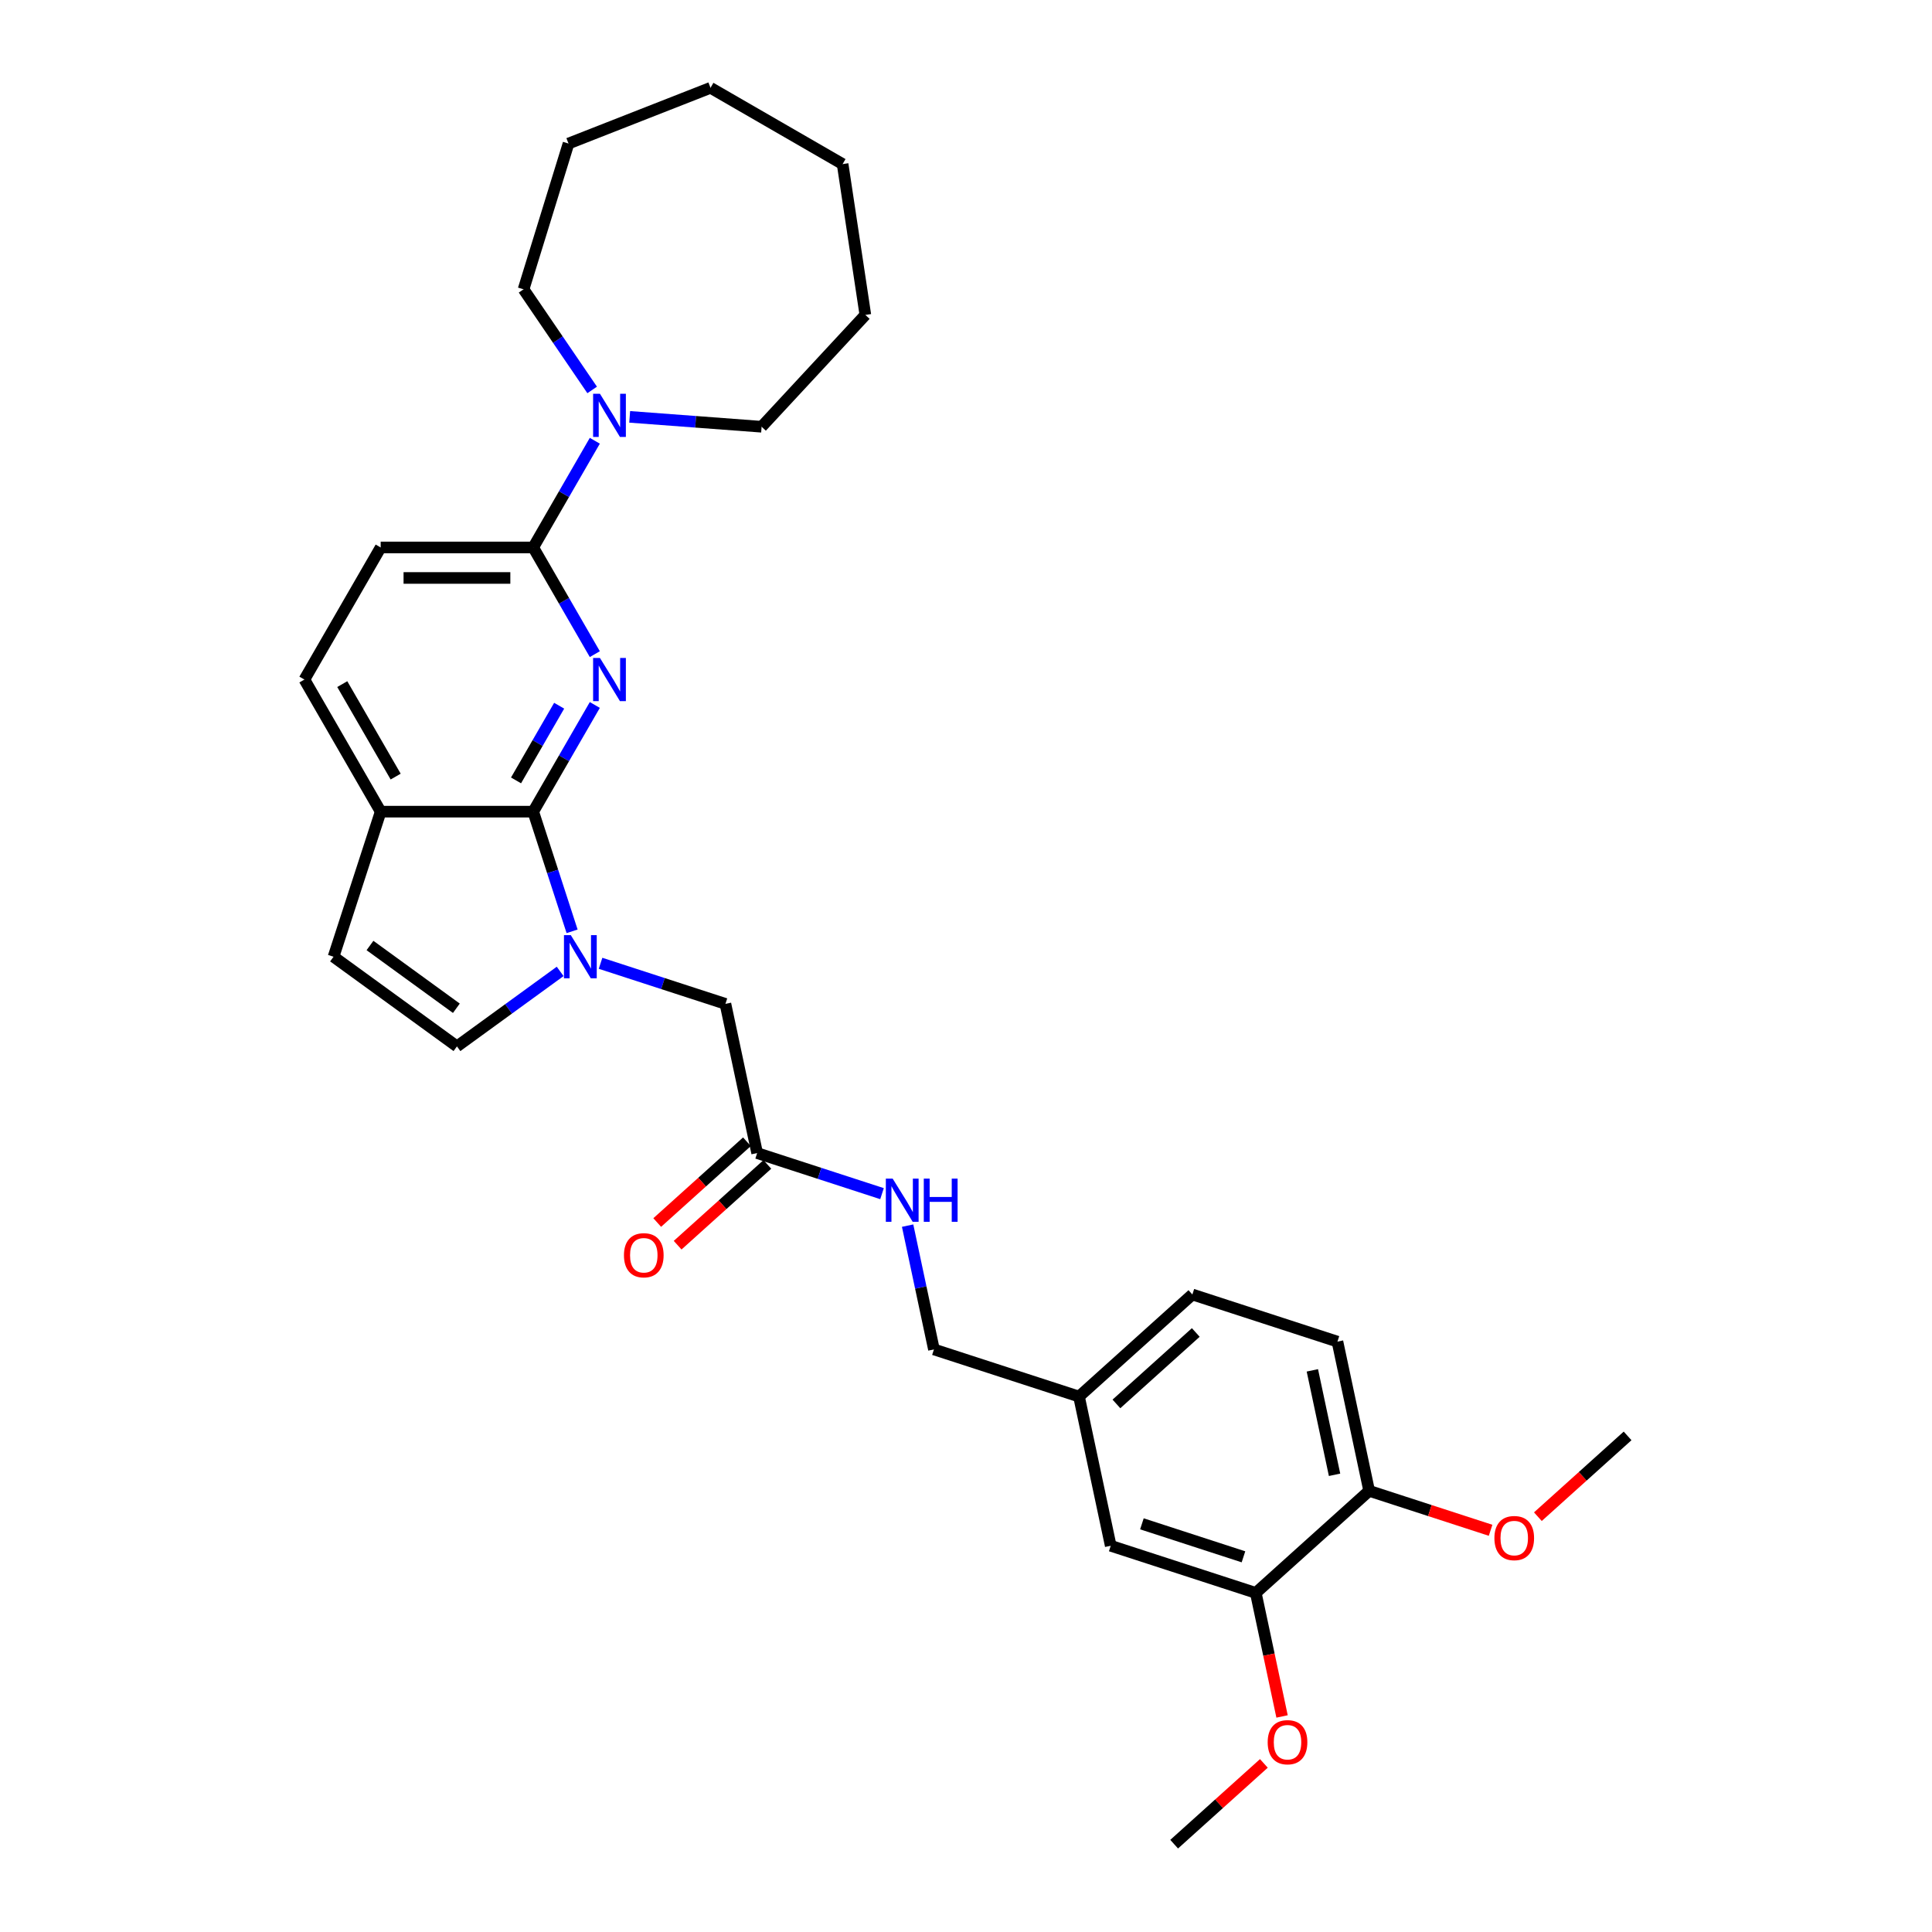 <?xml version='1.0' encoding='iso-8859-1'?>
<svg version='1.1' baseProfile='full'
              xmlns='http://www.w3.org/2000/svg'
                      xmlns:rdkit='http://www.rdkit.org/xml'
                      xmlns:xlink='http://www.w3.org/1999/xlink'
                  xml:space='preserve'
width='1000px' height='1000px' viewBox='0 0 1000 1000'>
<!-- END OF HEADER -->
<rect style='opacity:1.0;fill:#FFFFFF;stroke:none' width='1000' height='1000' x='0' y='0'> </rect>
<path class='bond-0' d='M 307.876,364.89 L 291.934,392.501' style='fill:none;fill-rule:evenodd;stroke:#0000FF;stroke-width:6px;stroke-linecap:butt;stroke-linejoin:miter;stroke-opacity:1' />
<path class='bond-0' d='M 291.934,392.501 L 275.993,420.113' style='fill:none;fill-rule:evenodd;stroke:#000000;stroke-width:6px;stroke-linecap:butt;stroke-linejoin:miter;stroke-opacity:1' />
<path class='bond-0' d='M 289.418,365.278 L 278.259,384.606' style='fill:none;fill-rule:evenodd;stroke:#0000FF;stroke-width:6px;stroke-linecap:butt;stroke-linejoin:miter;stroke-opacity:1' />
<path class='bond-0' d='M 278.259,384.606 L 267.1,403.934' style='fill:none;fill-rule:evenodd;stroke:#000000;stroke-width:6px;stroke-linecap:butt;stroke-linejoin:miter;stroke-opacity:1' />
<path class='bond-2' d='M 307.876,338.582 L 291.934,310.971' style='fill:none;fill-rule:evenodd;stroke:#0000FF;stroke-width:6px;stroke-linecap:butt;stroke-linejoin:miter;stroke-opacity:1' />
<path class='bond-2' d='M 291.934,310.971 L 275.993,283.359' style='fill:none;fill-rule:evenodd;stroke:#000000;stroke-width:6px;stroke-linecap:butt;stroke-linejoin:miter;stroke-opacity:1' />
<path class='bond-1' d='M 275.993,420.113 L 286.055,451.081' style='fill:none;fill-rule:evenodd;stroke:#000000;stroke-width:6px;stroke-linecap:butt;stroke-linejoin:miter;stroke-opacity:1' />
<path class='bond-1' d='M 286.055,451.081 L 296.117,482.049' style='fill:none;fill-rule:evenodd;stroke:#0000FF;stroke-width:6px;stroke-linecap:butt;stroke-linejoin:miter;stroke-opacity:1' />
<path class='bond-6' d='M 275.993,420.113 L 197.038,420.113' style='fill:none;fill-rule:evenodd;stroke:#000000;stroke-width:6px;stroke-linecap:butt;stroke-linejoin:miter;stroke-opacity:1' />
<path class='bond-3' d='M 289.937,502.798 L 263.226,522.205' style='fill:none;fill-rule:evenodd;stroke:#0000FF;stroke-width:6px;stroke-linecap:butt;stroke-linejoin:miter;stroke-opacity:1' />
<path class='bond-3' d='M 263.226,522.205 L 236.515,541.612' style='fill:none;fill-rule:evenodd;stroke:#000000;stroke-width:6px;stroke-linecap:butt;stroke-linejoin:miter;stroke-opacity:1' />
<path class='bond-7' d='M 310.845,498.6 L 343.163,509.101' style='fill:none;fill-rule:evenodd;stroke:#0000FF;stroke-width:6px;stroke-linecap:butt;stroke-linejoin:miter;stroke-opacity:1' />
<path class='bond-7' d='M 343.163,509.101 L 375.481,519.602' style='fill:none;fill-rule:evenodd;stroke:#000000;stroke-width:6px;stroke-linecap:butt;stroke-linejoin:miter;stroke-opacity:1' />
<path class='bond-4' d='M 275.993,283.359 L 291.934,255.748' style='fill:none;fill-rule:evenodd;stroke:#000000;stroke-width:6px;stroke-linecap:butt;stroke-linejoin:miter;stroke-opacity:1' />
<path class='bond-4' d='M 291.934,255.748 L 307.876,228.136' style='fill:none;fill-rule:evenodd;stroke:#0000FF;stroke-width:6px;stroke-linecap:butt;stroke-linejoin:miter;stroke-opacity:1' />
<path class='bond-11' d='M 275.993,283.359 L 197.038,283.359' style='fill:none;fill-rule:evenodd;stroke:#000000;stroke-width:6px;stroke-linecap:butt;stroke-linejoin:miter;stroke-opacity:1' />
<path class='bond-11' d='M 264.149,299.15 L 208.881,299.15' style='fill:none;fill-rule:evenodd;stroke:#000000;stroke-width:6px;stroke-linecap:butt;stroke-linejoin:miter;stroke-opacity:1' />
<path class='bond-31' d='M 236.515,541.612 L 172.639,495.203' style='fill:none;fill-rule:evenodd;stroke:#000000;stroke-width:6px;stroke-linecap:butt;stroke-linejoin:miter;stroke-opacity:1' />
<path class='bond-31' d='M 236.216,521.875 L 191.502,489.389' style='fill:none;fill-rule:evenodd;stroke:#000000;stroke-width:6px;stroke-linecap:butt;stroke-linejoin:miter;stroke-opacity:1' />
<path class='bond-22' d='M 306.502,201.829 L 288.747,175.788' style='fill:none;fill-rule:evenodd;stroke:#0000FF;stroke-width:6px;stroke-linecap:butt;stroke-linejoin:miter;stroke-opacity:1' />
<path class='bond-22' d='M 288.747,175.788 L 270.993,149.747' style='fill:none;fill-rule:evenodd;stroke:#000000;stroke-width:6px;stroke-linecap:butt;stroke-linejoin:miter;stroke-opacity:1' />
<path class='bond-23' d='M 325.924,215.766 L 360.064,218.324' style='fill:none;fill-rule:evenodd;stroke:#0000FF;stroke-width:6px;stroke-linecap:butt;stroke-linejoin:miter;stroke-opacity:1' />
<path class='bond-23' d='M 360.064,218.324 L 394.204,220.883' style='fill:none;fill-rule:evenodd;stroke:#000000;stroke-width:6px;stroke-linecap:butt;stroke-linejoin:miter;stroke-opacity:1' />
<path class='bond-5' d='M 172.639,495.203 L 197.038,420.113' style='fill:none;fill-rule:evenodd;stroke:#000000;stroke-width:6px;stroke-linecap:butt;stroke-linejoin:miter;stroke-opacity:1' />
<path class='bond-30' d='M 197.038,420.113 L 157.56,351.736' style='fill:none;fill-rule:evenodd;stroke:#000000;stroke-width:6px;stroke-linecap:butt;stroke-linejoin:miter;stroke-opacity:1' />
<path class='bond-30' d='M 204.792,401.961 L 177.157,354.097' style='fill:none;fill-rule:evenodd;stroke:#000000;stroke-width:6px;stroke-linecap:butt;stroke-linejoin:miter;stroke-opacity:1' />
<path class='bond-8' d='M 375.481,519.602 L 391.897,596.831' style='fill:none;fill-rule:evenodd;stroke:#000000;stroke-width:6px;stroke-linecap:butt;stroke-linejoin:miter;stroke-opacity:1' />
<path class='bond-10' d='M 391.897,596.831 L 424.215,607.332' style='fill:none;fill-rule:evenodd;stroke:#000000;stroke-width:6px;stroke-linecap:butt;stroke-linejoin:miter;stroke-opacity:1' />
<path class='bond-10' d='M 424.215,607.332 L 456.534,617.833' style='fill:none;fill-rule:evenodd;stroke:#0000FF;stroke-width:6px;stroke-linecap:butt;stroke-linejoin:miter;stroke-opacity:1' />
<path class='bond-14' d='M 386.614,590.964 L 363.395,611.87' style='fill:none;fill-rule:evenodd;stroke:#000000;stroke-width:6px;stroke-linecap:butt;stroke-linejoin:miter;stroke-opacity:1' />
<path class='bond-14' d='M 363.395,611.87 L 340.177,632.776' style='fill:none;fill-rule:evenodd;stroke:#FF0000;stroke-width:6px;stroke-linecap:butt;stroke-linejoin:miter;stroke-opacity:1' />
<path class='bond-14' d='M 397.18,602.699 L 373.962,623.605' style='fill:none;fill-rule:evenodd;stroke:#000000;stroke-width:6px;stroke-linecap:butt;stroke-linejoin:miter;stroke-opacity:1' />
<path class='bond-14' d='M 373.962,623.605 L 350.743,644.511' style='fill:none;fill-rule:evenodd;stroke:#FF0000;stroke-width:6px;stroke-linecap:butt;stroke-linejoin:miter;stroke-opacity:1' />
<path class='bond-9' d='M 650,824.485 L 574.909,800.087' style='fill:none;fill-rule:evenodd;stroke:#000000;stroke-width:6px;stroke-linecap:butt;stroke-linejoin:miter;stroke-opacity:1' />
<path class='bond-9' d='M 643.616,805.807 L 591.052,788.728' style='fill:none;fill-rule:evenodd;stroke:#000000;stroke-width:6px;stroke-linecap:butt;stroke-linejoin:miter;stroke-opacity:1' />
<path class='bond-20' d='M 650,824.485 L 656.796,856.46' style='fill:none;fill-rule:evenodd;stroke:#000000;stroke-width:6px;stroke-linecap:butt;stroke-linejoin:miter;stroke-opacity:1' />
<path class='bond-20' d='M 656.796,856.46 L 663.592,888.434' style='fill:none;fill-rule:evenodd;stroke:#FF0000;stroke-width:6px;stroke-linecap:butt;stroke-linejoin:miter;stroke-opacity:1' />
<path class='bond-33' d='M 650,824.485 L 708.674,771.654' style='fill:none;fill-rule:evenodd;stroke:#000000;stroke-width:6px;stroke-linecap:butt;stroke-linejoin:miter;stroke-opacity:1' />
<path class='bond-18' d='M 469.783,634.383 L 476.593,666.421' style='fill:none;fill-rule:evenodd;stroke:#0000FF;stroke-width:6px;stroke-linecap:butt;stroke-linejoin:miter;stroke-opacity:1' />
<path class='bond-18' d='M 476.593,666.421 L 483.403,698.459' style='fill:none;fill-rule:evenodd;stroke:#000000;stroke-width:6px;stroke-linecap:butt;stroke-linejoin:miter;stroke-opacity:1' />
<path class='bond-15' d='M 197.038,283.359 L 157.56,351.736' style='fill:none;fill-rule:evenodd;stroke:#000000;stroke-width:6px;stroke-linecap:butt;stroke-linejoin:miter;stroke-opacity:1' />
<path class='bond-12' d='M 708.674,771.654 L 692.259,694.425' style='fill:none;fill-rule:evenodd;stroke:#000000;stroke-width:6px;stroke-linecap:butt;stroke-linejoin:miter;stroke-opacity:1' />
<path class='bond-12' d='M 690.766,763.353 L 679.275,709.292' style='fill:none;fill-rule:evenodd;stroke:#000000;stroke-width:6px;stroke-linecap:butt;stroke-linejoin:miter;stroke-opacity:1' />
<path class='bond-21' d='M 708.674,771.654 L 740.101,781.865' style='fill:none;fill-rule:evenodd;stroke:#000000;stroke-width:6px;stroke-linecap:butt;stroke-linejoin:miter;stroke-opacity:1' />
<path class='bond-21' d='M 740.101,781.865 L 771.527,792.076' style='fill:none;fill-rule:evenodd;stroke:#FF0000;stroke-width:6px;stroke-linecap:butt;stroke-linejoin:miter;stroke-opacity:1' />
<path class='bond-13' d='M 574.909,800.087 L 558.493,722.857' style='fill:none;fill-rule:evenodd;stroke:#000000;stroke-width:6px;stroke-linecap:butt;stroke-linejoin:miter;stroke-opacity:1' />
<path class='bond-16' d='M 692.259,694.425 L 617.168,670.026' style='fill:none;fill-rule:evenodd;stroke:#000000;stroke-width:6px;stroke-linecap:butt;stroke-linejoin:miter;stroke-opacity:1' />
<path class='bond-17' d='M 558.493,722.857 L 483.403,698.459' style='fill:none;fill-rule:evenodd;stroke:#000000;stroke-width:6px;stroke-linecap:butt;stroke-linejoin:miter;stroke-opacity:1' />
<path class='bond-19' d='M 558.493,722.857 L 617.168,670.026' style='fill:none;fill-rule:evenodd;stroke:#000000;stroke-width:6px;stroke-linecap:butt;stroke-linejoin:miter;stroke-opacity:1' />
<path class='bond-19' d='M 577.861,726.668 L 618.933,689.686' style='fill:none;fill-rule:evenodd;stroke:#000000;stroke-width:6px;stroke-linecap:butt;stroke-linejoin:miter;stroke-opacity:1' />
<path class='bond-24' d='M 654.177,912.734 L 630.959,933.639' style='fill:none;fill-rule:evenodd;stroke:#FF0000;stroke-width:6px;stroke-linecap:butt;stroke-linejoin:miter;stroke-opacity:1' />
<path class='bond-24' d='M 630.959,933.639 L 607.74,954.545' style='fill:none;fill-rule:evenodd;stroke:#000000;stroke-width:6px;stroke-linecap:butt;stroke-linejoin:miter;stroke-opacity:1' />
<path class='bond-25' d='M 796.003,785.033 L 819.221,764.127' style='fill:none;fill-rule:evenodd;stroke:#FF0000;stroke-width:6px;stroke-linecap:butt;stroke-linejoin:miter;stroke-opacity:1' />
<path class='bond-25' d='M 819.221,764.127 L 842.44,743.221' style='fill:none;fill-rule:evenodd;stroke:#000000;stroke-width:6px;stroke-linecap:butt;stroke-linejoin:miter;stroke-opacity:1' />
<path class='bond-27' d='M 270.993,149.747 L 294.265,74.3' style='fill:none;fill-rule:evenodd;stroke:#000000;stroke-width:6px;stroke-linecap:butt;stroke-linejoin:miter;stroke-opacity:1' />
<path class='bond-26' d='M 394.204,220.883 L 447.907,163.005' style='fill:none;fill-rule:evenodd;stroke:#000000;stroke-width:6px;stroke-linecap:butt;stroke-linejoin:miter;stroke-opacity:1' />
<path class='bond-29' d='M 447.907,163.005 L 436.139,84.932' style='fill:none;fill-rule:evenodd;stroke:#000000;stroke-width:6px;stroke-linecap:butt;stroke-linejoin:miter;stroke-opacity:1' />
<path class='bond-28' d='M 294.265,74.3 L 367.762,45.455' style='fill:none;fill-rule:evenodd;stroke:#000000;stroke-width:6px;stroke-linecap:butt;stroke-linejoin:miter;stroke-opacity:1' />
<path class='bond-32' d='M 367.762,45.455 L 436.139,84.932' style='fill:none;fill-rule:evenodd;stroke:#000000;stroke-width:6px;stroke-linecap:butt;stroke-linejoin:miter;stroke-opacity:1' />
<path  class='atom-0' d='M 310.527 340.556
L 317.854 352.399
Q 318.581 353.568, 319.749 355.684
Q 320.918 357.8, 320.981 357.926
L 320.981 340.556
L 323.95 340.556
L 323.95 362.916
L 320.886 362.916
L 313.022 349.968
Q 312.106 348.452, 311.127 346.715
Q 310.18 344.978, 309.896 344.441
L 309.896 362.916
L 306.99 362.916
L 306.99 340.556
L 310.527 340.556
' fill='#0000FF'/>
<path  class='atom-2' d='M 295.448 484.023
L 302.775 495.867
Q 303.502 497.035, 304.67 499.151
Q 305.839 501.267, 305.902 501.393
L 305.902 484.023
L 308.871 484.023
L 308.871 506.383
L 305.807 506.383
L 297.943 493.435
Q 297.027 491.919, 296.048 490.182
Q 295.101 488.445, 294.817 487.908
L 294.817 506.383
L 291.911 506.383
L 291.911 484.023
L 295.448 484.023
' fill='#0000FF'/>
<path  class='atom-5' d='M 310.527 203.802
L 317.854 215.646
Q 318.581 216.814, 319.749 218.93
Q 320.918 221.046, 320.981 221.173
L 320.981 203.802
L 323.95 203.802
L 323.95 226.162
L 320.886 226.162
L 313.022 213.214
Q 312.106 211.698, 311.127 209.961
Q 310.18 208.224, 309.896 207.687
L 309.896 226.162
L 306.99 226.162
L 306.99 203.802
L 310.527 203.802
' fill='#0000FF'/>
<path  class='atom-11' d='M 462.045 610.049
L 469.372 621.893
Q 470.098 623.061, 471.267 625.177
Q 472.435 627.293, 472.498 627.42
L 472.498 610.049
L 475.467 610.049
L 475.467 632.409
L 472.404 632.409
L 464.54 619.461
Q 463.624 617.945, 462.645 616.208
Q 461.697 614.471, 461.413 613.934
L 461.413 632.409
L 458.508 632.409
L 458.508 610.049
L 462.045 610.049
' fill='#0000FF'/>
<path  class='atom-11' d='M 478.152 610.049
L 481.183 610.049
L 481.183 619.556
L 492.616 619.556
L 492.616 610.049
L 495.648 610.049
L 495.648 632.409
L 492.616 632.409
L 492.616 622.082
L 481.183 622.082
L 481.183 632.409
L 478.152 632.409
L 478.152 610.049
' fill='#0000FF'/>
<path  class='atom-15' d='M 322.958 649.725
Q 322.958 644.356, 325.611 641.356
Q 328.264 638.356, 333.222 638.356
Q 338.181 638.356, 340.833 641.356
Q 343.486 644.356, 343.486 649.725
Q 343.486 655.157, 340.802 658.252
Q 338.117 661.316, 333.222 661.316
Q 328.295 661.316, 325.611 658.252
Q 322.958 655.189, 322.958 649.725
M 333.222 658.789
Q 336.633 658.789, 338.465 656.515
Q 340.328 654.21, 340.328 649.725
Q 340.328 645.335, 338.465 643.125
Q 336.633 640.882, 333.222 640.882
Q 329.811 640.882, 327.948 643.093
Q 326.116 645.304, 326.116 649.725
Q 326.116 654.242, 327.948 656.515
Q 329.811 658.789, 333.222 658.789
' fill='#FF0000'/>
<path  class='atom-21' d='M 656.151 901.778
Q 656.151 896.409, 658.804 893.408
Q 661.457 890.408, 666.415 890.408
Q 671.373 890.408, 674.026 893.408
Q 676.679 896.409, 676.679 901.778
Q 676.679 907.21, 673.995 910.305
Q 671.31 913.368, 666.415 913.368
Q 661.488 913.368, 658.804 910.305
Q 656.151 907.241, 656.151 901.778
M 666.415 910.842
Q 669.826 910.842, 671.658 908.568
Q 673.521 906.262, 673.521 901.778
Q 673.521 897.388, 671.658 895.177
Q 669.826 892.935, 666.415 892.935
Q 663.004 892.935, 661.141 895.145
Q 659.309 897.356, 659.309 901.778
Q 659.309 906.294, 661.141 908.568
Q 663.004 910.842, 666.415 910.842
' fill='#FF0000'/>
<path  class='atom-22' d='M 773.501 796.115
Q 773.501 790.747, 776.154 787.746
Q 778.806 784.746, 783.765 784.746
Q 788.723 784.746, 791.376 787.746
Q 794.029 790.747, 794.029 796.115
Q 794.029 801.548, 791.344 804.643
Q 788.66 807.706, 783.765 807.706
Q 778.838 807.706, 776.154 804.643
Q 773.501 801.579, 773.501 796.115
M 783.765 805.179
Q 787.176 805.179, 789.007 802.906
Q 790.871 800.6, 790.871 796.115
Q 790.871 791.726, 789.007 789.515
Q 787.176 787.273, 783.765 787.273
Q 780.354 787.273, 778.491 789.483
Q 776.659 791.694, 776.659 796.115
Q 776.659 800.632, 778.491 802.906
Q 780.354 805.179, 783.765 805.179
' fill='#FF0000'/>
</svg>
